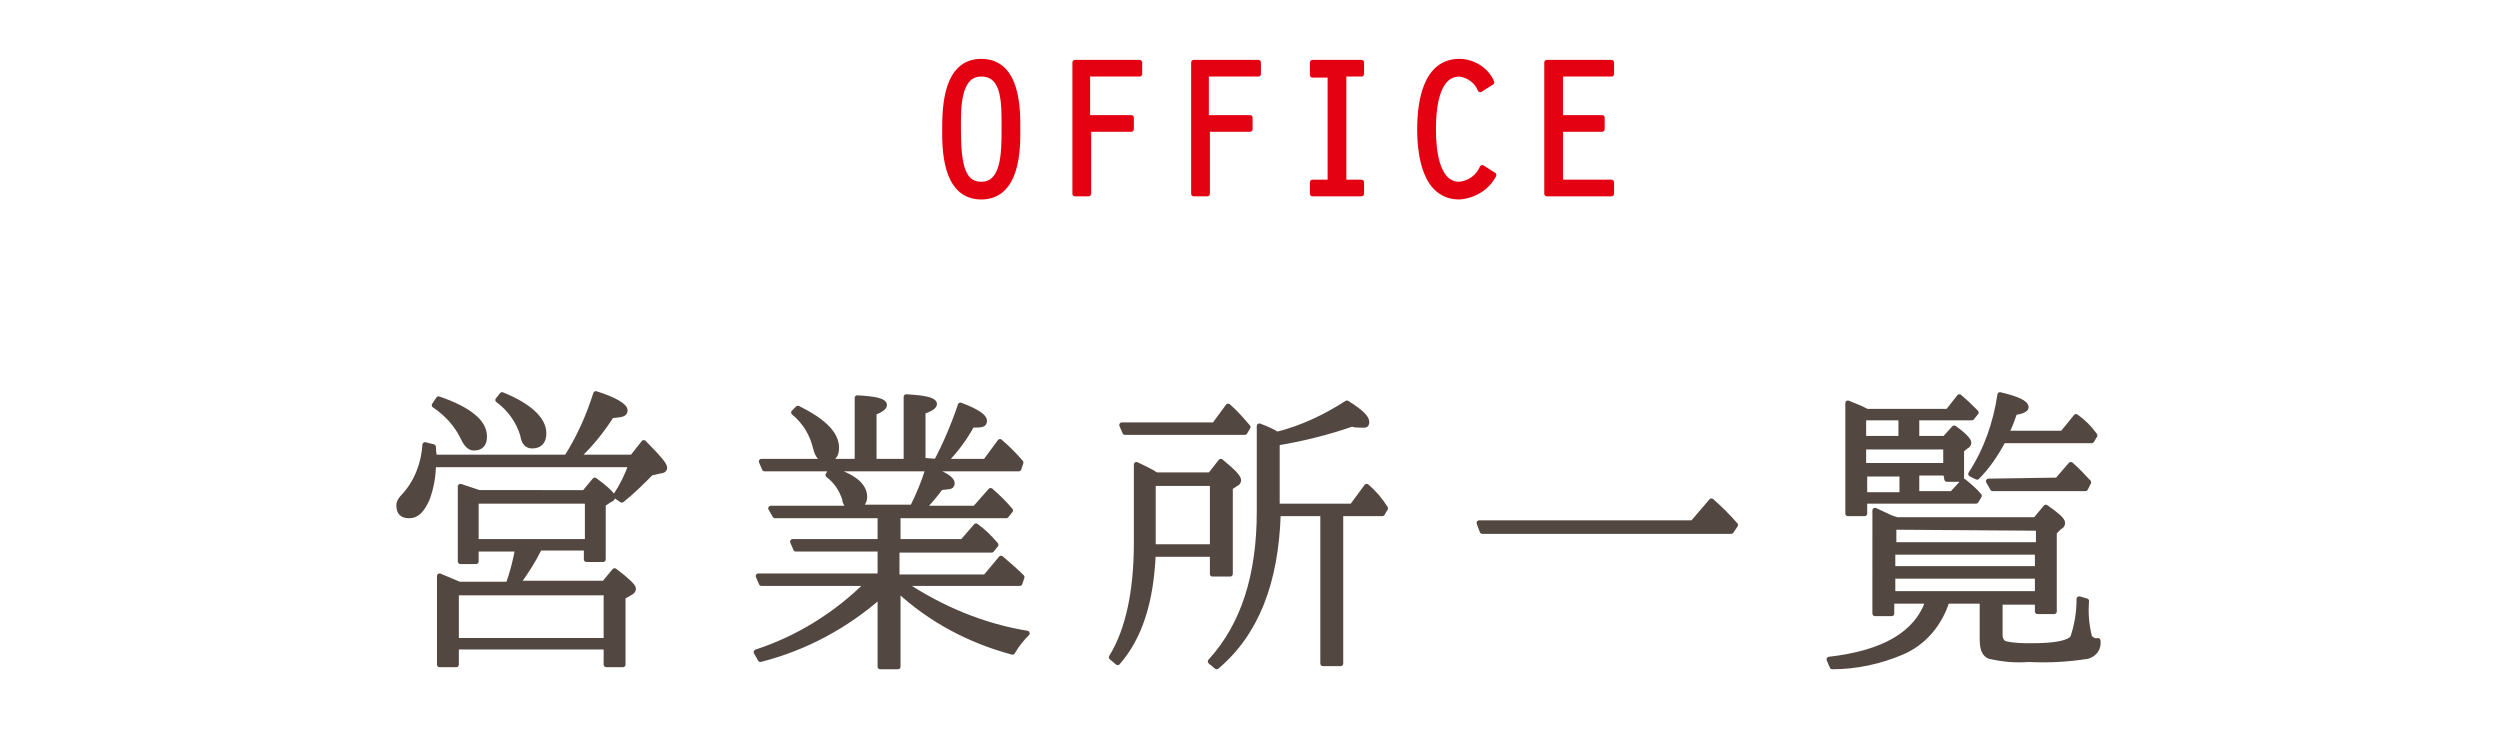 <?xml version="1.0" encoding="utf-8"?>
<!-- Generator: Adobe Illustrator 24.0.0, SVG Export Plug-In . SVG Version: 6.00 Build 0)  -->
<svg version="1.1" id="レイヤー_1" xmlns="http://www.w3.org/2000/svg" xmlns:xlink="http://www.w3.org/1999/xlink" x="0px"
	 y="0px" viewBox="0 0 240 70" style="enable-background:new 0 0 240 70;" xml:space="preserve">
<style type="text/css">
	.st0{fill:#534741;stroke:#534741;stroke-width:0.5;stroke-linecap:round;stroke-linejoin:round;}
	.st1{fill:#E40112;stroke:#E40112;stroke-width:0.5;stroke-linecap:round;stroke-linejoin:round;}
</style>
<title>sec_3</title>
<g id="レイヤー_2_1_">
	<g id="レイヤー_1-2">
		<path class="st0" d="M54.4,43.9c1.2-1.9,2.1-3.9,2.8-6.1c1.9,0.6,2.8,1.2,2.8,1.6s-0.4,0.4-1.3,0.5c-0.9,1.4-2,2.8-3.3,4h5.3
			l1.1-1.4c1.3,1.3,2,2.1,2,2.4c0,0.2-0.2,0.3-0.4,0.3l-0.9,0.2c-0.9,0.9-1.8,1.8-2.8,2.6l-0.6-0.4c0.6-0.9,1.1-1.9,1.5-3h-19
			c0,1.1-0.2,2.2-0.6,3.3c-0.5,1.1-1,1.6-1.7,1.6c-0.7,0-1-0.3-1-1c0-0.3,0.2-0.6,0.5-0.9c1.2-1.3,1.9-3.1,2-4.9l0.8,0.2
			c0,0.1,0,0.4,0.1,1L54.4,43.9z M42.1,38.3c2.9,1,4.4,2.2,4.4,3.6c0,0.7-0.3,1.1-1,1.1c-0.4,0-0.7-0.3-1-0.9
			c-0.6-1.3-1.6-2.4-2.8-3.2L42.1,38.3z M56.1,47.3l1-1.2c1.1,0.8,1.7,1.4,1.7,1.6s-0.1,0.2-0.3,0.3l-0.6,0.4v5.3h-1.6v-1.1h-4.5
			c-0.6,1.2-1.3,2.3-2.1,3.4H58l1-1.2c1.2,0.9,1.8,1.5,1.8,1.7s-0.1,0.3-0.3,0.4l-0.7,0.4v6.5h-1.6v-1.7H43.8v1.7h-1.6v-8.5l1.9,0.8
			h4.7c0.4-1.1,0.7-2.3,0.9-3.4h-4v1.2h-1.5v-7.2l1.8,0.6H56.1z M58.2,61.5v-4.6H43.8v4.6H58.2z M45.7,48.1V52h10.7v-3.9H45.7z
			 M48.2,37.9c2.7,1.1,4,2.4,4,3.7c0,0.8-0.4,1.2-1.1,1.2c-0.5,0-0.8-0.3-0.9-1c-0.4-1.4-1.3-2.6-2.4-3.4L48.2,37.9z"/>
		<path class="st0" d="M86.2,49.5V52h6.2l1.3-1.5c0.7,0.5,1.3,1.1,1.9,1.8l-0.4,0.5h-9.1v2.6h8.5l1.5-1.8c0.7,0.6,1.4,1.2,2,1.8
			L97.9,56H86.7c3.6,2.4,7.6,4.1,11.9,4.8c-0.5,0.5-1,1.1-1.4,1.8c-4.1-1.1-7.9-3.1-11-6v7.4h-1.7v-6.8c-3.3,2.9-7.2,5-11.5,6.1
			l-0.4-0.7c4-1.3,7.7-3.6,10.7-6.6H73.1l-0.3-0.7h11.7v-2.6h-8.1L76.1,52h8.4v-2.5H74.4L74,48.8h7.7c-0.3-0.2-0.6-0.5-0.6-0.9
			c-0.3-0.9-0.8-1.7-1.6-2.3l0.3-0.5c2.1,0.6,3.2,1.5,3.2,2.6c0,0.5-0.3,0.9-0.8,1h5.4c0.6-1.2,1.1-2.4,1.5-3.7
			c1.6,0.5,2.3,1,2.3,1.4s-0.4,0.3-1.1,0.4c-0.5,0.7-1.1,1.4-1.7,2h5l1.5-1.7c0.7,0.6,1.3,1.2,1.9,1.9l-0.4,0.5L86.2,49.5z
			 M89.9,44.3c0.9-1.7,1.7-3.6,2.3-5.4c1.6,0.6,2.3,1.1,2.3,1.5s-0.3,0.4-1.2,0.4c-0.7,1.3-1.6,2.5-2.6,3.5h3.9l1.4-1.9
			c0.7,0.6,1.4,1.3,2,2L97.8,45H73.4l-0.3-0.7h9.2v-6.1c1.8,0.1,2.6,0.3,2.6,0.7c0,0.2-0.4,0.5-1,0.7v4.7h3.1v-6.2
			c1.8,0.1,2.7,0.3,2.7,0.7c0,0.2-0.4,0.5-1.1,0.7v4.7L89.9,44.3z M76.6,39.2c2.4,1.2,3.7,2.4,3.7,3.8c0,0.7-0.3,1.1-1,1.1
			c-0.5,0-0.8-0.3-1-1.1c-0.3-1.3-1-2.5-2.1-3.4L76.6,39.2z"/>
		<path class="st0" d="M116.1,45.7l1.1-1.4c1.1,0.9,1.7,1.5,1.7,1.8c0,0.1-0.1,0.3-0.2,0.3l-0.6,0.4v8.3h-1.7v-1.9h-5.7
			c-0.2,4.6-1.3,8-3.4,10.4l-0.6-0.5c1.6-2.6,2.4-6.3,2.4-11v-7.5c0.6,0.3,1.3,0.6,1.9,1H116.1z M116.5,40.9l1.4-1.9
			c0.7,0.6,1.3,1.3,1.9,2l-0.3,0.5h-11.5l-0.3-0.7H116.5z M110.7,46.4v6.1h5.7v-6.1L110.7,46.4z M122.7,49.3
			c-0.2,6.6-2.1,11.5-5.9,14.7l-0.6-0.5c3.2-3.5,4.7-8.3,4.7-14.4v-8.2c0.8,0.3,1.4,0.6,1.7,0.8c2.4-0.6,4.7-1.7,6.7-3
			c1.3,0.8,1.9,1.4,1.9,1.8s-0.2,0.3-0.6,0.3c-0.3,0-0.6,0-0.8-0.1c-2.3,0.8-4.7,1.4-7.1,1.8h-0.1v6.1h7.2l1.4-1.9
			c0.7,0.6,1.3,1.3,1.8,2.1l-0.3,0.5h-4v14.4H127V49.3L122.7,49.3z"/>
		<path class="st0" d="M162.5,50.2l1.8-2.1c0.8,0.7,1.6,1.5,2.3,2.3l-0.4,0.6h-23.9l-0.3-0.8H162.5z"/>
		<path class="st0" d="M182.1,49.9h13.3l1-1.2c1,0.7,1.6,1.2,1.6,1.5c0,0.2-0.1,0.3-0.3,0.4l-0.5,0.5v7.6h-1.6v-0.9H192v3.1
			c0,0.5,0.2,0.8,0.5,0.9c0.9,0.2,1.7,0.2,2.6,0.2c2.3,0,3.6-0.3,3.9-0.8c0.4-1.2,0.6-2.4,0.6-3.7l0.7,0.2c-0.1,1.2,0,2.3,0.3,3.5
			c0.2,0.2,0.5,0.4,0.8,0.3c0.1,0.7-0.3,1.3-1,1.5c-1.9,0.3-3.8,0.4-5.6,0.3c-1.3,0.1-2.5,0-3.8-0.3c-0.5-0.2-0.7-0.7-0.7-1.7v-3.6
			h-3.4c-0.7,2.2-2.2,4-4.3,4.9c-2.1,0.9-4.4,1.4-6.7,1.4l-0.3-0.7c5.2-0.6,8.4-2.4,9.5-5.6h-3.5v1.2h-1.6V49
			c0.4,0.2,0.9,0.4,1.5,0.7L182.1,49.9z M186.8,45.4H184v2h3.4l1.1-1.2c0.5,0.4,1.1,0.9,1.5,1.4l-0.3,0.5h-10.7v1.2h-1.6V38.7
			c0.7,0.3,1.3,0.5,1.8,0.8h7.8l1.1-1.4c0.6,0.5,1.1,1,1.6,1.5l-0.4,0.5H184v2h2.7l0.9-1c1,0.7,1.4,1.2,1.4,1.4
			c0,0.1-0.1,0.3-0.2,0.3l-0.5,0.4V46h-1.4L186.8,45.4z M178.9,42.1h3.6v-2h-3.6V42.1z M186.8,44.7v-1.8h-7.9v1.8H186.8z
			 M182.6,47.5v-2h-3.6v2H182.6z M181.8,50.6v1.7h13.9v-1.6L181.8,50.6z M195.6,53h-13.9v1.6h13.9L195.6,53z M195.6,55.3h-13.9v1.7
			h13.9L195.6,55.3z M192.3,42.3c-0.7,1.3-1.5,2.5-2.5,3.5l-0.6-0.3c1.5-2.3,2.4-4.9,2.8-7.6c1.7,0.4,2.5,0.8,2.5,1.2
			c0,0.2-0.4,0.4-1.1,0.5c-0.2,0.6-0.4,1.2-0.8,2h5.4l1.3-1.6c0.7,0.5,1.3,1.1,1.8,1.8l-0.3,0.5L192.3,42.3z M197.5,46.1l1.3-1.5
			c0.7,0.6,1.2,1.2,1.7,1.7l-0.3,0.6h-8.9l-0.4-0.7L197.5,46.1z"/>
		<path class="st1" d="M97.7,12.4c0,1.6,0.1,6.5-3.5,6.5c-3.6,0-3.5-4.9-3.5-6.5c0-2.1,0.1-6.5,3.5-6.5
			C97.8,5.9,97.7,10.7,97.7,12.4z M92,12.4c0,3.4,0.4,5.3,2.2,5.3c2.2,0,2.2-3.1,2.2-5.3c0-2.4,0.1-5.3-2.2-5.3S92,10.5,92,12.4z"/>
		<path class="st1" d="M103.2,6h6.2v1.1h-5v4.2h4.2v1.1h-4.1v6.2h-1.3V6z"/>
		<path class="st1" d="M114.6,6h6.2v1.1h-5v4.2h4.2v1.1h-4.1v6.2h-1.3V6z"/>
		<path class="st1" d="M127.8,7.2H126V6h4.7v1.1H129v10.4h1.7v1.1H126v-1.1h1.7V7.2z"/>
		<path class="st1" d="M143.4,16.8c-0.6,1.2-1.9,2-3.3,2.1c-3.3,0-3.8-4-3.8-6.5s0.5-6.5,3.8-6.5c1.3,0,2.6,0.8,3.1,2l-1.1,0.7
			c-0.3-0.8-1.1-1.4-2-1.5c-2.3,0-2.5,3.6-2.5,5.3s0.2,5.3,2.5,5.3c1-0.1,1.8-0.7,2.2-1.6L143.4,16.8z"/>
		<path class="st1" d="M148.5,6h6.2v1.1h-4.9v4.2h4v1.1h-4v5.1h4.9v1.1h-6.2V6z"/>
	</g>
</g>
</svg>
